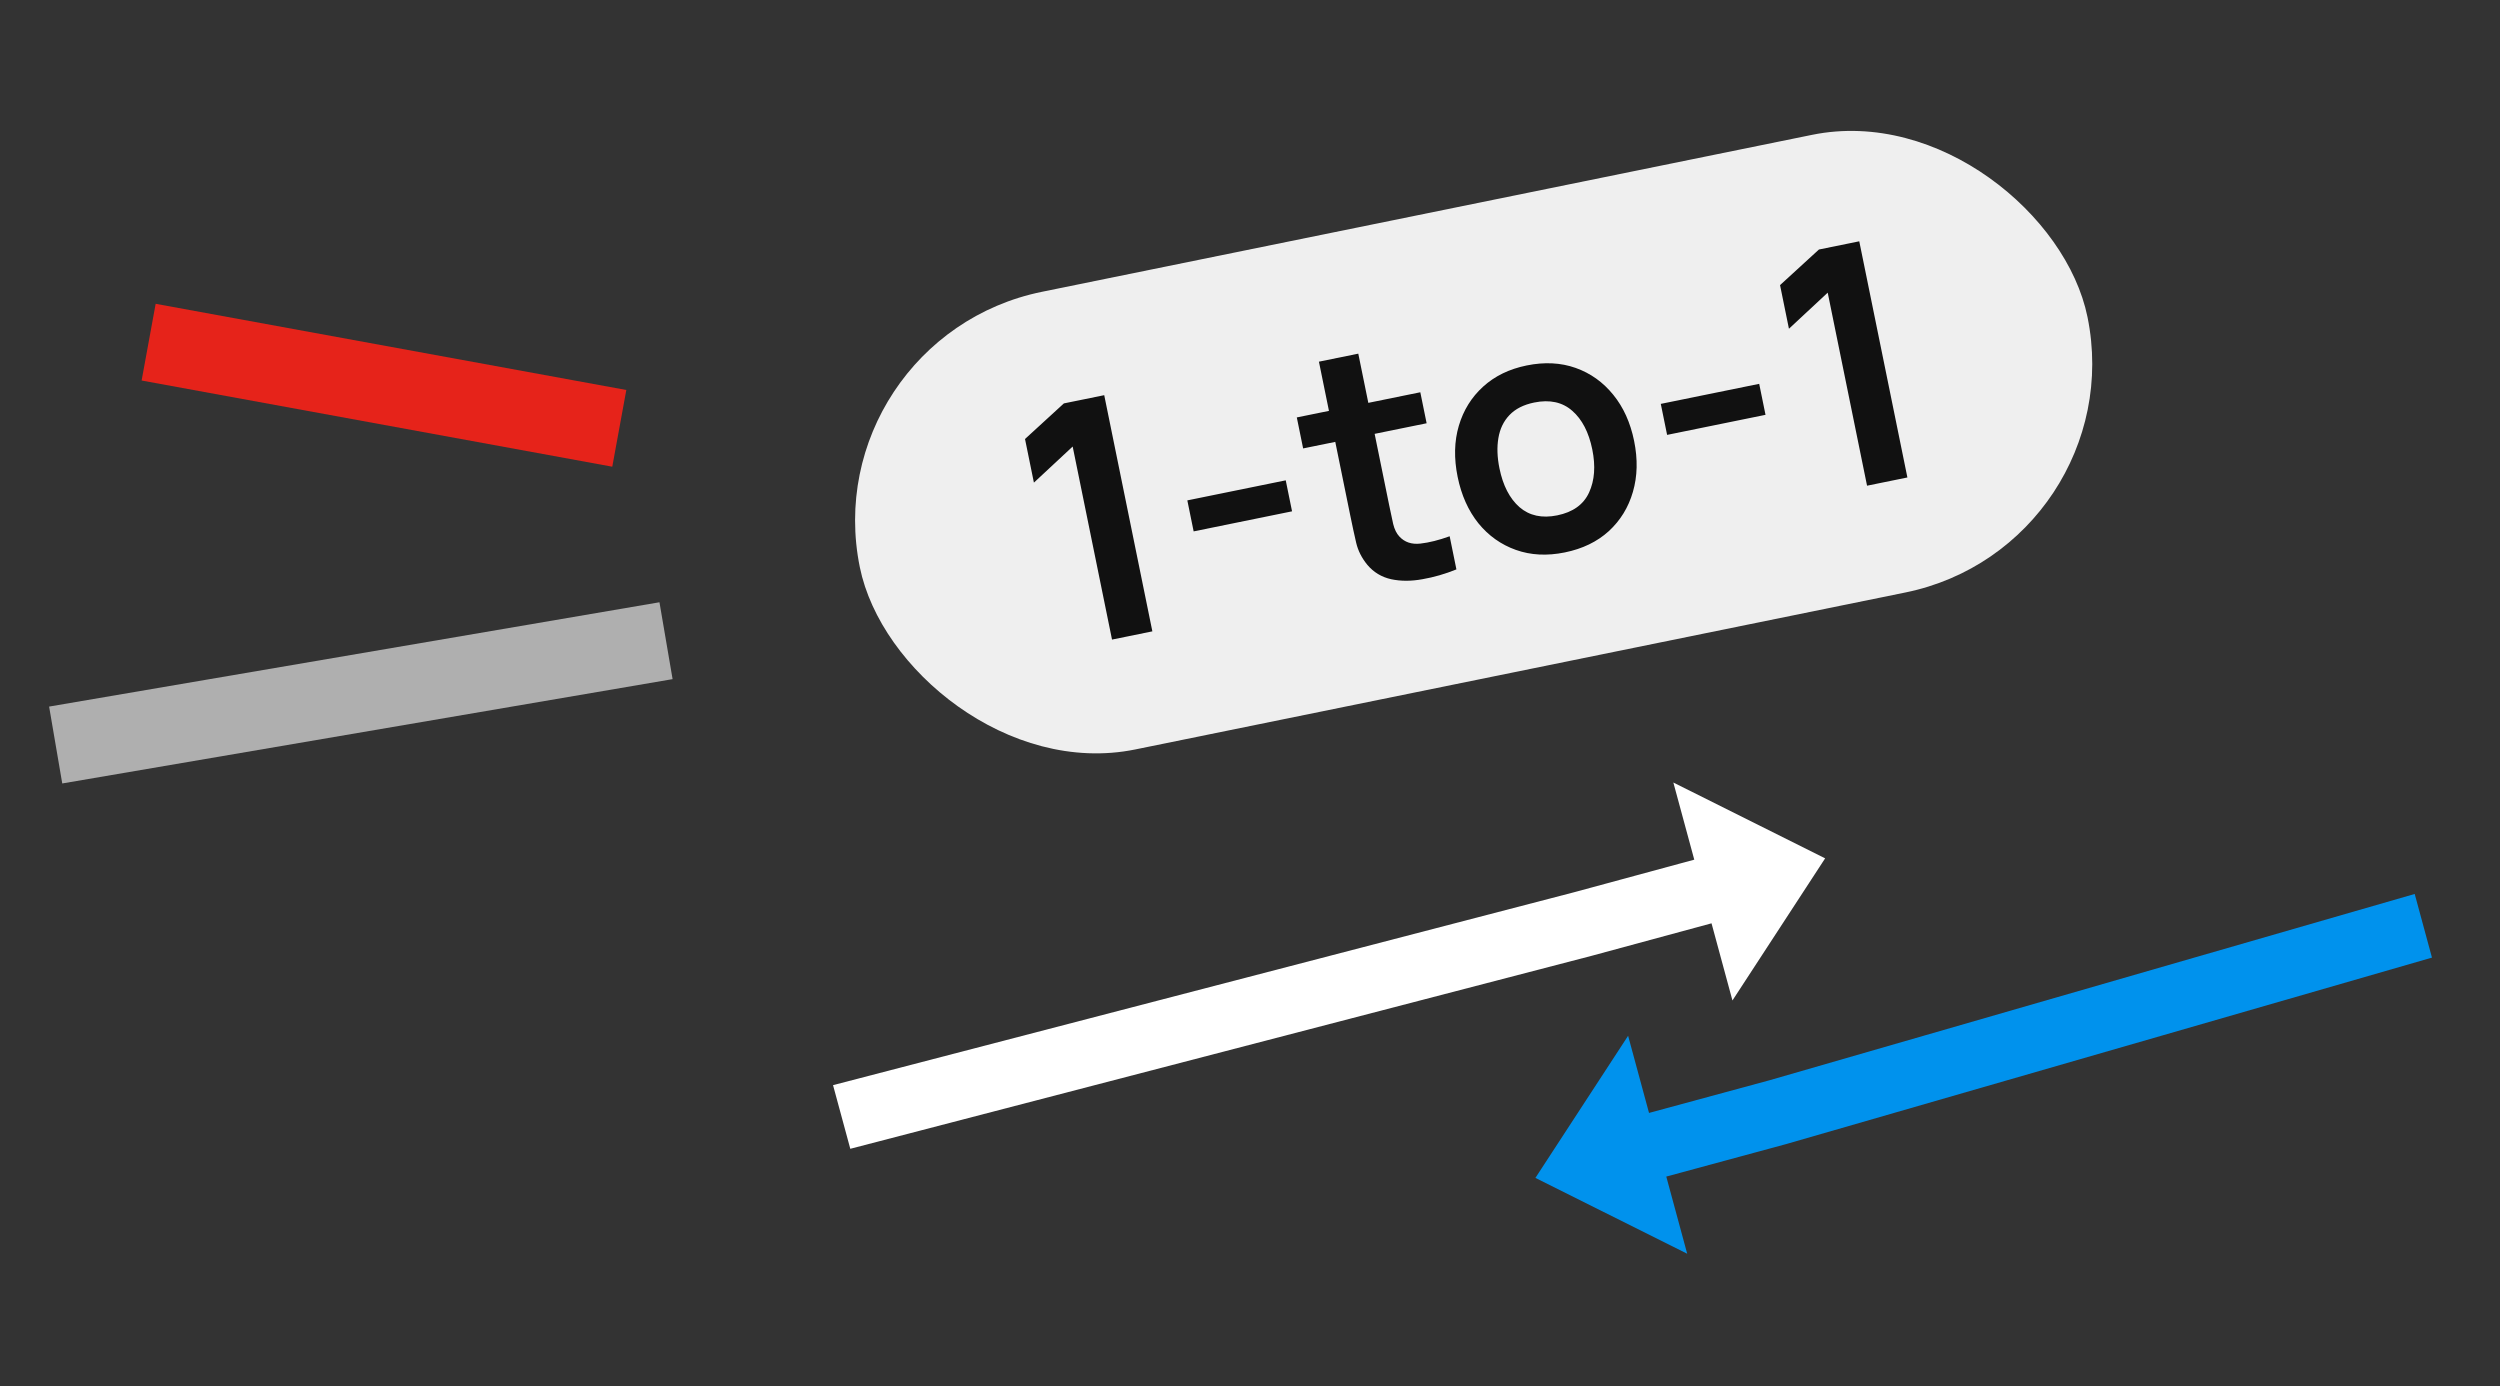 <?xml version="1.0" encoding="UTF-8"?> <svg xmlns="http://www.w3.org/2000/svg" width="678" height="376" fill="none"><rect width="100%" height="100%" fill="#333333" stroke="none"/><path fill="#E6231A" d="M42.215 82.393l127.643 23.372-3.81 20.804-127.642-23.372z"></path><path fill="#AFAFAF" d="M13.32 191.625l165.525-28.292 3.563 20.848-165.525 28.292z"></path><rect x="220.539" y="91.782" width="339.789" height="126.667" rx="63.334" transform="rotate(-11.52 220.539 91.782)" fill="#EFEFEF"></rect><path d="M301.58 173.455l-10.671-52.353-10.513 9.787-2.412-11.831 10.541-9.654 10.942-2.23 13.055 64.051-10.942 2.23zm22.138-29.343l-1.714-8.407 26.688-5.439 1.714 8.406-26.688 5.44zm71.261 10.307c-3.052 1.24-6.115 2.127-9.187 2.66-3.037.558-5.862.562-8.475.014-2.62-.578-4.785-1.882-6.496-3.912-1.52-1.852-2.53-3.854-3.031-6.007-.5-2.152-1.029-4.593-1.585-7.321l-8.512-41.766 10.675-2.176 8.386 41.144c.392 1.927.752 3.615 1.078 5.061.355 1.441.908 2.564 1.659 3.369 1.43 1.561 3.338 2.207 5.723 1.937 2.384-.27 5.029-.932 7.933-1.988l1.832 8.985zm-41.571-32.805l-1.714-8.407 33.494-6.826 1.713 8.407-33.493 6.826zm70.957 28.206c-4.804.979-9.221.752-13.25-.682-4.029-1.433-7.424-3.845-10.184-7.236-2.737-3.426-4.61-7.615-5.619-12.567-1.028-5.041-.92-9.665.323-13.872 1.243-4.207 3.44-7.743 6.593-10.609 3.153-2.867 7.087-4.78 11.802-5.741 4.834-.985 9.265-.761 13.294.672 4.029 1.434 7.427 3.86 10.194 7.281 2.76 3.39 4.645 7.562 5.654 12.514 1.016 4.982.905 9.591-.332 13.827-1.213 4.201-3.393 7.749-6.54 10.645-3.153 2.866-7.131 4.789-11.935 5.768zm-2.049-10.053c4.27-.87 7.153-2.94 8.648-6.21 1.496-3.269 1.784-7.158.866-11.665-.949-4.656-2.757-8.148-5.425-10.477-2.673-2.358-6.115-3.108-10.326-2.25-2.876.586-5.116 1.722-6.718 3.408-1.579 1.65-2.577 3.722-2.995 6.216-.424 2.465-.328 5.209.288 8.234.949 4.655 2.76 8.162 5.434 10.521 2.697 2.322 6.106 3.064 10.228 2.223zm29.803-21.825l-1.713-8.407 26.688-5.439 1.713 8.406-26.688 5.44zm54.225 13.78l-10.67-52.353-10.514 9.787-2.411-11.832 10.541-9.653 10.942-2.23 13.054 64.051-10.942 2.23z" fill="#111"></path><path d="M459.485 233.14l-32.622 8.846-200.943 52.307 4.68 17.261 200.943-52.307 32.623-8.845 5.673 20.923 25.139-38.543-41.166-20.564 5.673 20.922z" fill="#fff"></path><path d="M451.896 319.088l32.623-8.846 175.03-50.539-4.681-17.261-175.03 50.539-32.622 8.846-5.673-20.923-25.14 38.543 41.166 20.564-5.673-20.923z" fill="#0092ED"></path></svg> 